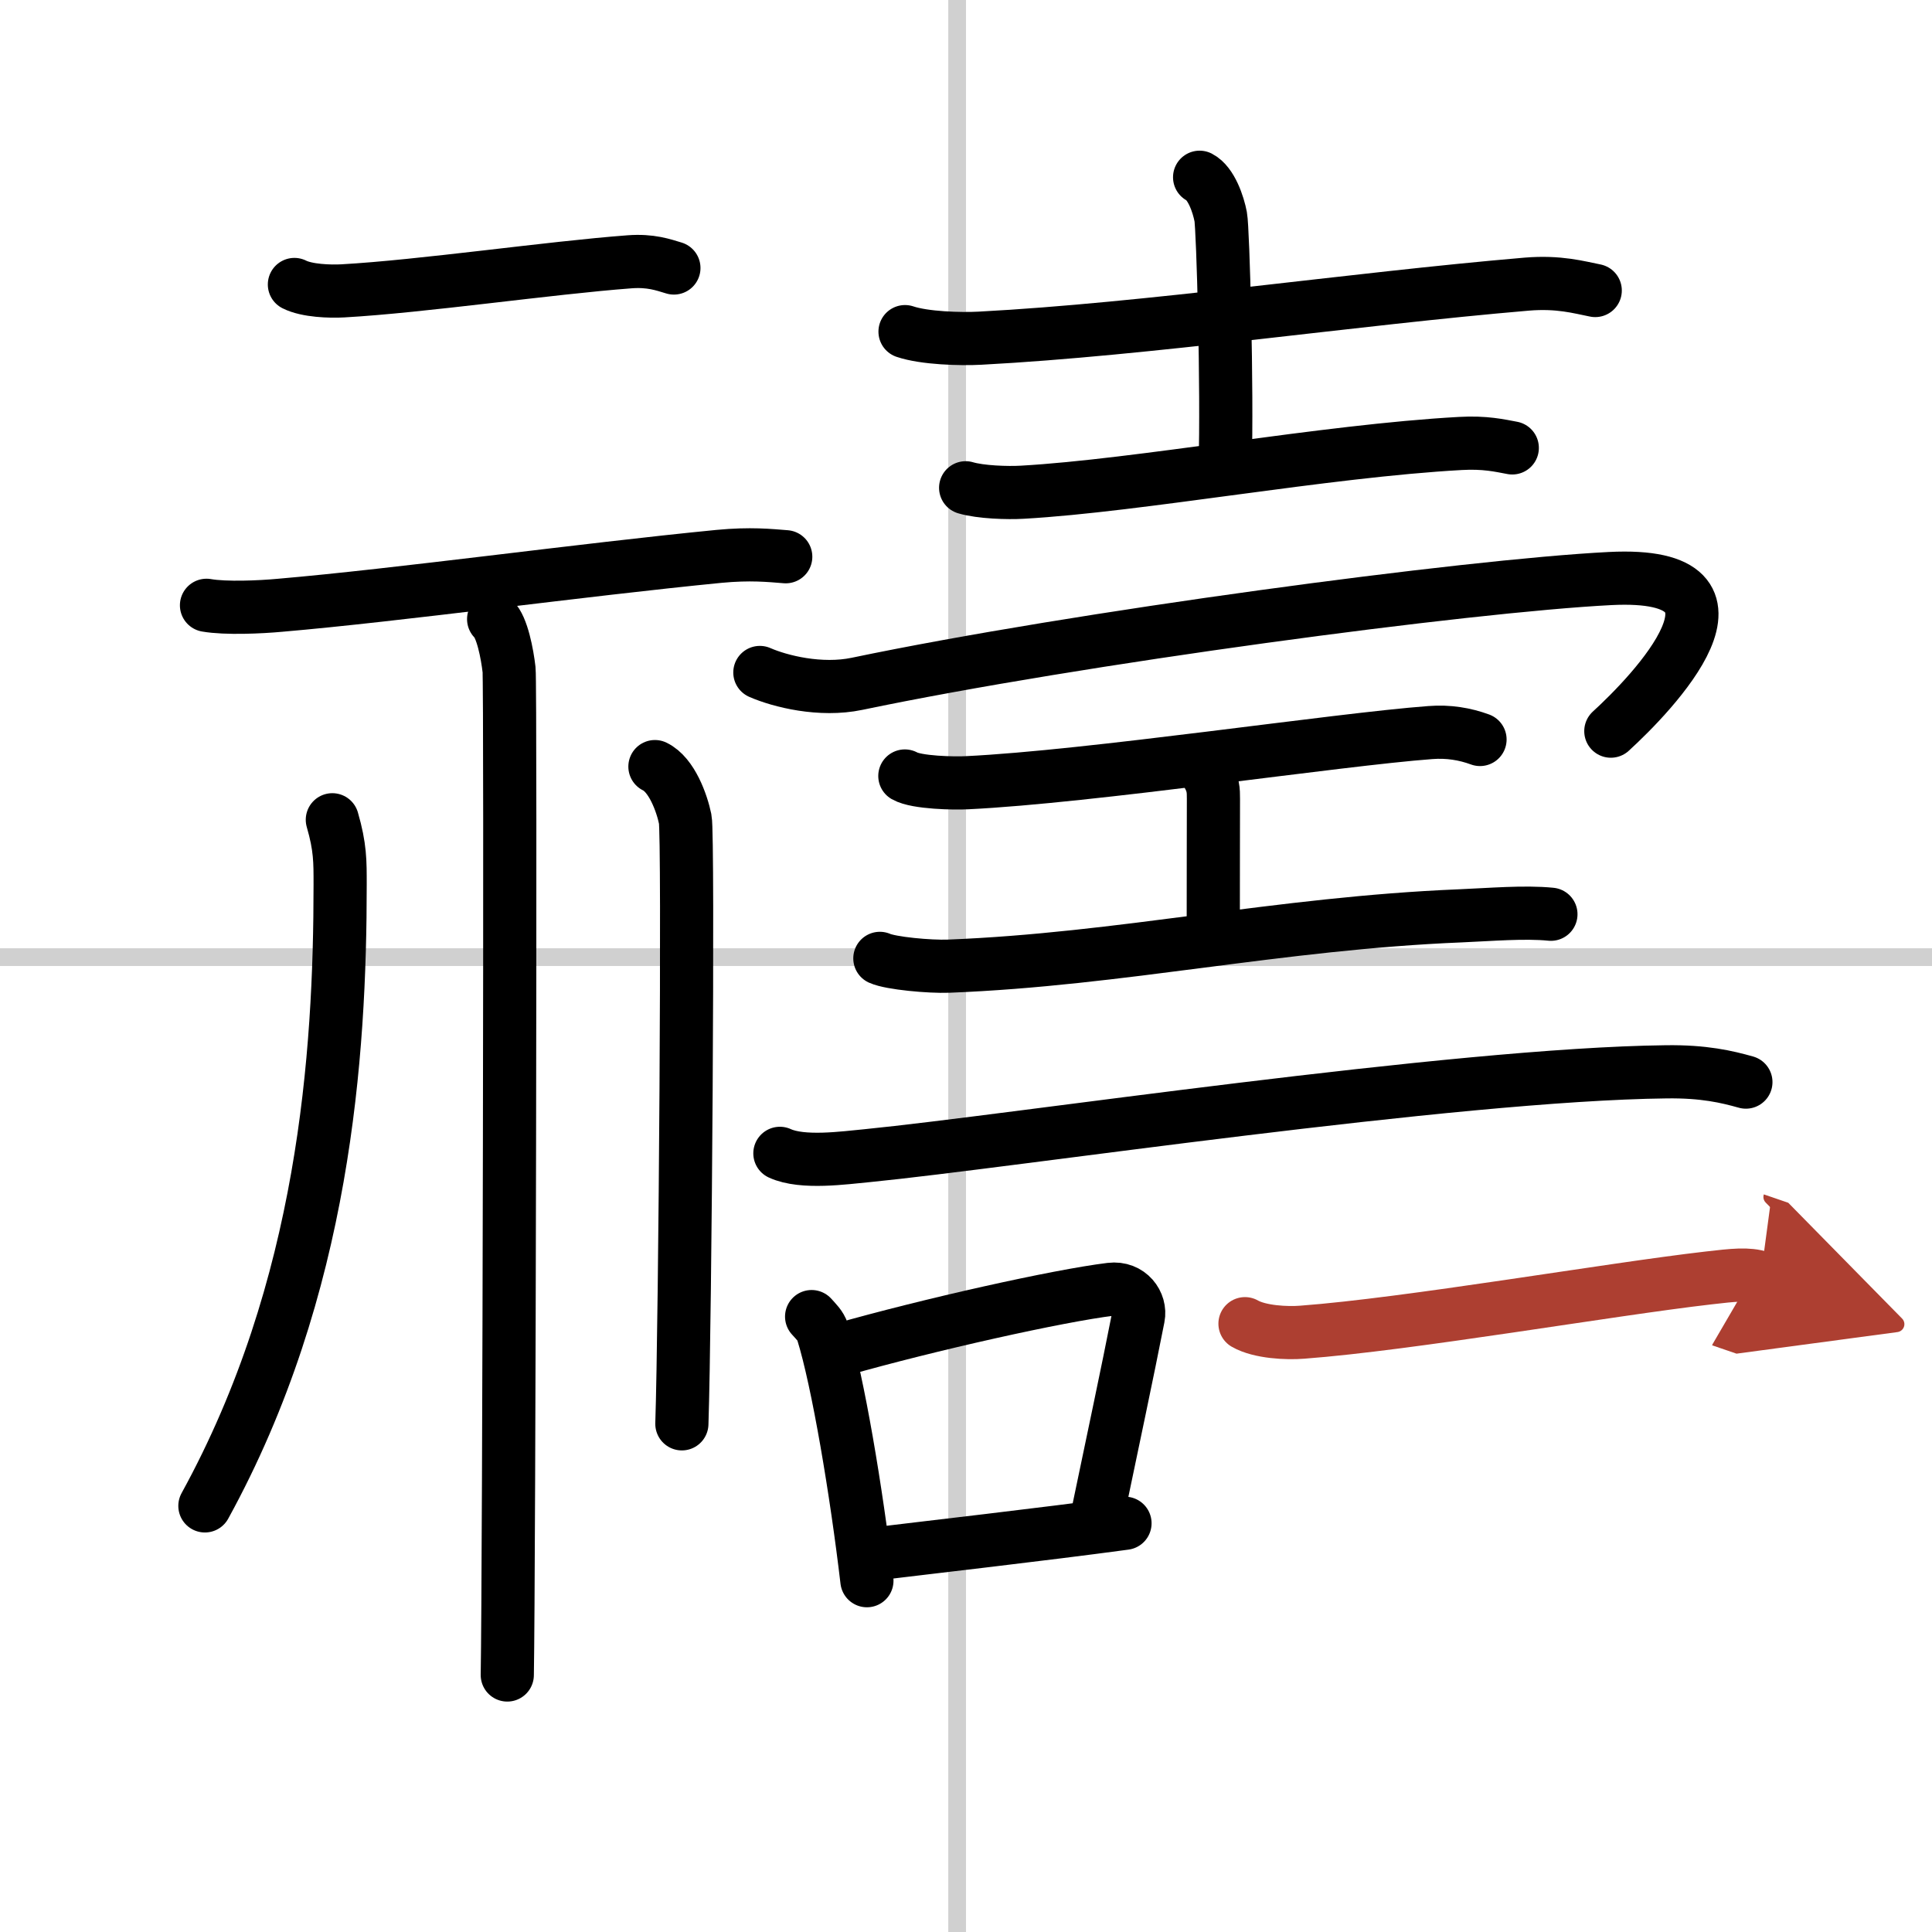 <svg width="400" height="400" viewBox="0 0 109 109" xmlns="http://www.w3.org/2000/svg"><defs><marker id="a" markerWidth="4" orient="auto" refX="1" refY="5" viewBox="0 0 10 10"><polyline points="0 0 10 5 0 10 1 5" fill="#ad3f31" stroke="#ad3f31"/></marker></defs><g fill="none" stroke="#000" stroke-linecap="round" stroke-linejoin="round" stroke-width="3"><rect width="100%" height="100%" fill="#fff" stroke="#fff"/><line x1="54" x2="54" y2="109" stroke="#d0d0d0" stroke-width="1"/><line x2="109" y1="54" y2="54" stroke="#d0d0d0" stroke-width="1"/><path d="m16.61 16.05c0.71 0.36 2.02 0.4 2.73 0.36 4.47-0.25 11.65-1.3 16.18-1.64 1.19-0.09 1.9 0.17 2.5 0.35"/><path d="m11.65 34.15c1.09 0.19 3.05 0.1 4.13 0 6.75-0.58 17.01-2 24.78-2.76 1.78-0.17 2.87-0.05 3.77 0.02"/><path d="m27.85 34.93c0.48 0.44 0.77 1.97 0.87 2.85s0 51.24-0.1 56.72"/><path d="m18.75 46.25c0.45 1.55 0.44 2.35 0.44 3.66 0 9.6-0.88 22.76-7.63 35.05"/><path d="m36.95 43.25c0.95 0.46 1.52 2.05 1.71 2.97 0.19 0.91 0 28.41-0.19 34.11"/><path d="m51.06 18.71c1.1 0.37 3.12 0.43 4.23 0.37 9.47-0.5 20.97-2.21 30.85-3.05 1.82-0.15 2.94 0.18 3.86 0.36"/><path d="m67.68 10c0.66 0.34 1.06 1.54 1.19 2.23s0.38 9.78 0.25 14.07"/><path d="m54.48 27.52c0.84 0.25 2.37 0.3 3.2 0.25 6.57-0.37 17.07-2.33 24.71-2.75 1.39-0.08 2.23 0.12 2.93 0.25"/><path d="m42.87 37.94c1.14 0.5 3.42 1.07 5.48 0.64 12.4-2.59 34.4-5.53 42.49-5.94 9.11-0.46 2.31 6.54 0.04 8.61"/><path d="m51.05 43.78c0.66 0.38 2.82 0.42 3.5 0.38 6.94-0.33 20.9-2.44 26.15-2.83 1.02-0.08 1.96 0.08 2.8 0.39"/><path d="m68.09 43.62c0.37 0.61 0.37 0.97 0.37 1.46 0 3.4-0.01 2.02-0.01 7.84"/><path d="m49.64 54.07c0.62 0.28 2.82 0.48 3.87 0.44 9.74-0.38 18.62-2.42 28.88-2.84 1.68-0.07 3.61-0.24 5.11-0.09"/><path d="m44 65.07c1.28 0.59 3.64 0.25 4.93 0.13 8.19-0.81 33.08-4.59 45.07-4.73 2.14-0.03 3.43 0.28 4.5 0.58"/><path d="m45.79 74.28c0.25 0.28 0.51 0.52 0.62 0.87 0.87 2.79 1.91 9.02 2.5 14.03"/><path d="m47.35 76.17c5.13-1.46 12.37-3.07 15.31-3.43 1.07-0.13 1.72 0.79 1.56 1.58-0.64 3.26-1.38 6.71-2.32 11.22"/><path d="m49.03 87.71c3.45-0.42 9.71-1.13 14.44-1.77"/><path d="m70.24 74.68c0.84 0.48 2.37 0.55 3.23 0.48 6.03-0.45 17.28-2.41 22.92-3.06 1.39-0.16 2.24-0.26 2.94-0.02" marker-end="url(#a)" stroke="#ad3f31"/></g></svg>
